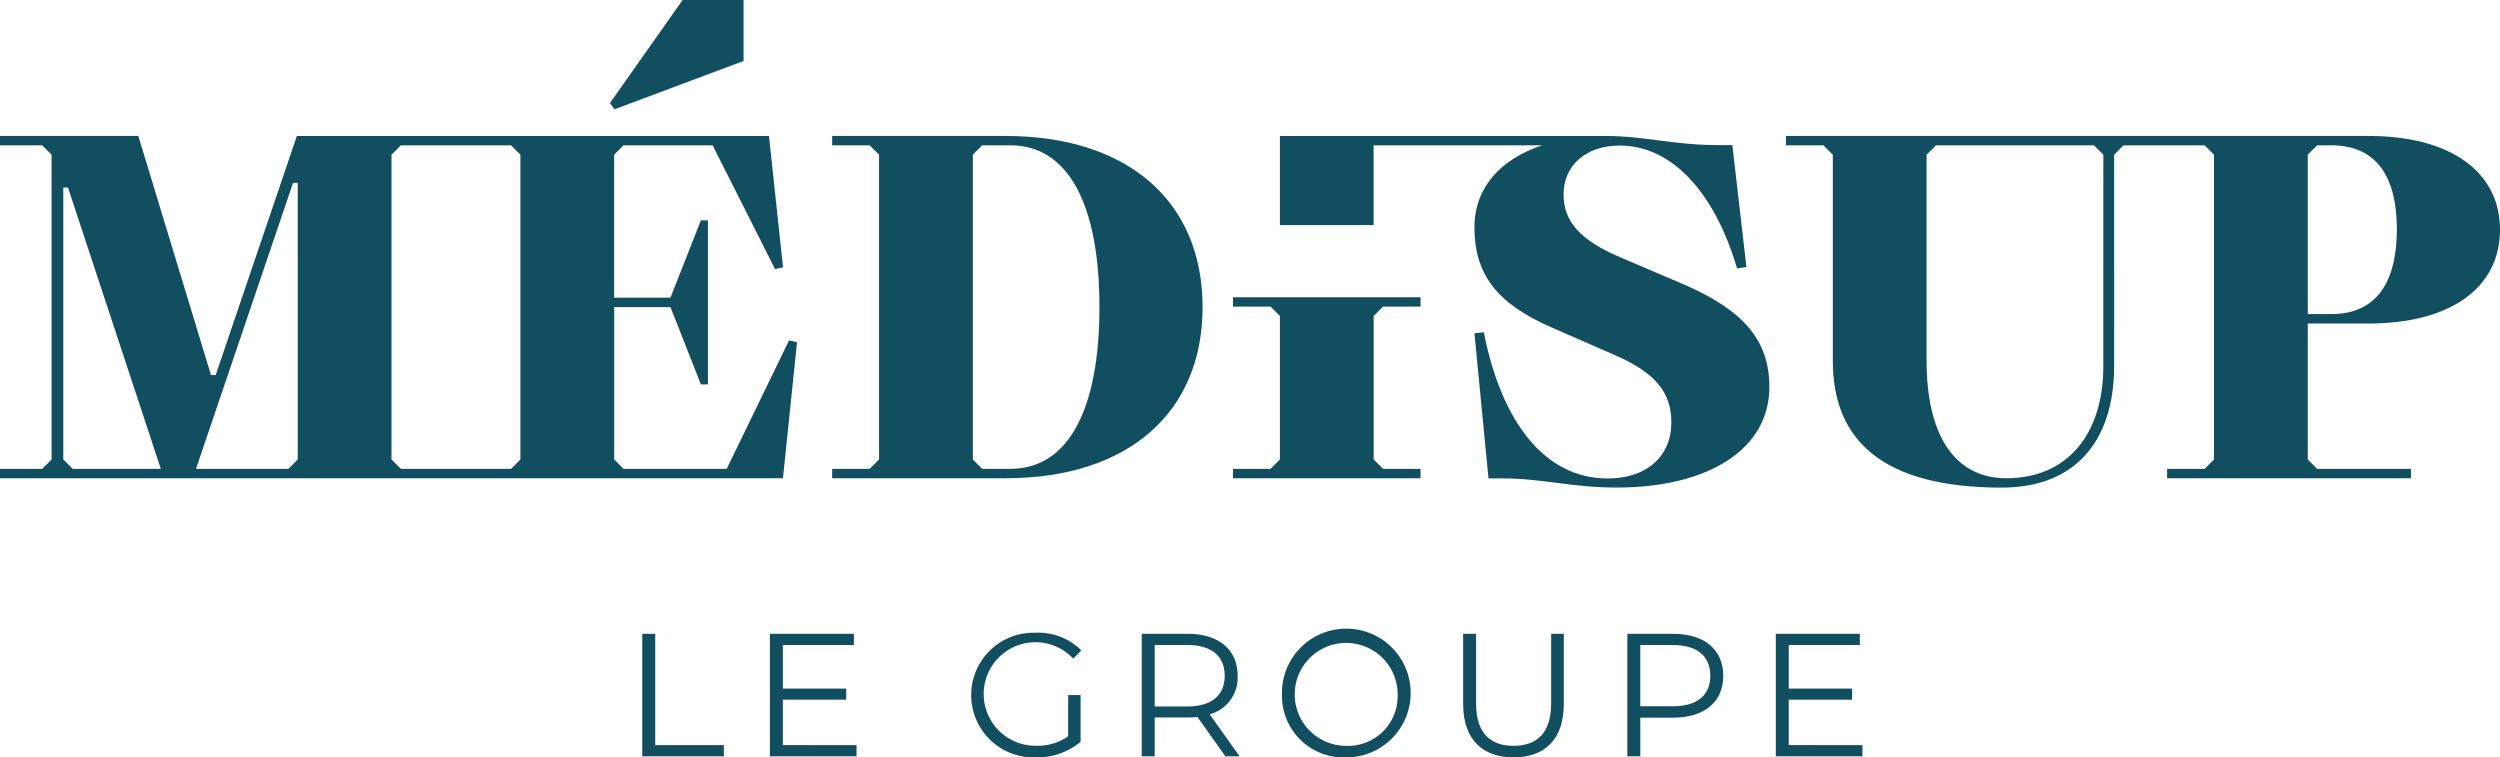<?xml version="1.0" encoding="UTF-8"?> <svg xmlns="http://www.w3.org/2000/svg" viewBox="0 0 198.051 60"><defs><clipPath id="a"><path fill="#114E60" d="M0 0h198.051v60H0z" data-name="Rectangle 67622"></path></clipPath></defs><g fill="#114E60" clip-path="url(#a)" data-name="Groupe 18645"><path d="M79.669 10.771H65.925v.743h2.972l.742.743v24.144l-.742.743h-2.972v.743h13.744c9.658 0 15.6-5.164 15.6-13.558s-5.944-13.557-15.6-13.557m.372 26.373h-2.229l-.743-.743V12.254l.743-.743h2.229c4.605 0 7.057 4.718 7.057 12.815s-2.451 12.815-7.057 12.815" data-name="Tracé 49198"></path><path d="M97.679 24.29h2.972l.743.743V36.4l-.743.743h-2.972v.743h14.858v-.743h-2.972l-.743-.743V25.033l.743-.743h2.972v-.743H97.679Z" data-name="Tracé 49199"></path><path d="m133.3 22.493-4.829-2.061c-3.269-1.375-4.605-2.859-4.605-5.029 0-2.279 1.745-3.872 4.457-3.872 4.086 0 7.5 3.654 9.286 9.732l.743-.108-1.115-9.66h-1.114c-3.6 0-5.758-.723-8.915-.723h-25.814v7.057h7.424v-6.315h13.348c-3.316 1.1-5.362 3.376-5.362 6.493 0 3.727 1.783 6.042 6.092 7.923l5.051 2.207c3.158 1.375 4.458 2.93 4.458 5.318 0 2.713-1.968 4.45-5.051 4.45-4.941 0-8.395-4.414-9.806-11.577l-.743.072 1.114 11.5h1.115c3.194 0 5.46.724 9.026.724 7.28 0 12.11-3.039 12.11-7.959 0-3.69-2.007-6.079-6.872-8.177" data-name="Tracé 49200"></path><path d="M187.65 25.629c6.464 0 10.4-2.823 10.4-7.429s-3.937-7.429-10.4-7.429h-46.168v.743h2.971l.743.743V28.6c0 6.389 4.086 10.029 13.373 10.029 5.831 0 8.914-3.677 8.914-9.658V12.254l.743-.743h6.425l.743.743v24.147l-.743.743h-2.972v.743h19.315v-.743h-7.429l-.743-.743V25.629Zm-4.828-13.375.743-.743h1.115c3.64 0 5.2 2.563 5.2 6.649 0 4.123-1.561 6.723-5.2 6.723h-1.857Zm-16.194 16.718c0 5.535-2.934 8.915-7.688 8.915-4.16 0-6.315-3.529-6.315-9.286V12.254l.743-.743h12.517l.743.743Z" data-name="Tracé 49201"></path><path d="M58.906 4.829V0h-4.828l-5.762 8.172.371.483Z" data-name="Tracé 49202"></path><path d="M57.569 37.144H49.4l-.743-.743V24.329h4.457l2.412 6.125h.557v-13h-.557l-2.414 6.129h-4.458V12.254l.743-.743h7.057L61.4 21.32l.631-.148-1.113-10.4h-37.4l-6.432 18.943h-.371l-5.758-18.944H0v.743h3.343l.743.743v24.144l-.743.743H0v.743h62.026l1.114-10.772-.631-.149Zm-51.811 0-.743-.743V14.854h.371l7.354 22.29Zm17.829-.743-.743.743h-7.318l7.689-22.658h.372Zm17.64 0-.743.743h-8.726l-.743-.743V12.254l.743-.743h8.725l.743.743Z" data-name="Tracé 49203"></path><path d="M50.882 50.211h1.026v8.818h5.435v.888h-6.461Z" data-name="Tracé 49204"></path><path d="M67.854 59.029v.888h-6.863v-9.706h6.655v.888h-5.629v3.453h5.019v.874h-5.019v3.6Z" data-name="Tracé 49205"></path><path d="M84.621 55.065h.984v3.7a5.356 5.356 0 0 1-3.563 1.234 4.939 4.939 0 1 1 .014-9.872 4.783 4.783 0 0 1 3.605 1.4l-.638.651a4.1 4.1 0 1 0-2.94 6.9 4.2 4.2 0 0 0 2.537-.749Z" data-name="Tracé 49206"></path><path d="m97.076 59.917-2.218-3.12a6.914 6.914 0 0 1-.777.042h-2.607v3.078h-1.026v-9.706h3.632c2.468 0 3.966 1.248 3.966 3.328a3.008 3.008 0 0 1-2.218 3.05l2.371 3.328Zm-.055-6.378c0-1.553-1.026-2.44-2.967-2.44h-2.579v4.867h2.579c1.942 0 2.967-.9 2.967-2.426" data-name="Tracé 49207"></path><path d="M101.557 55.065a5.1 5.1 0 1 1 5.1 4.936 4.884 4.884 0 0 1-5.1-4.936m9.165 0a4.077 4.077 0 1 0-4.062 4.021 3.931 3.931 0 0 0 4.062-4.021" data-name="Tracé 49208"></path><path d="M115.91 55.771v-5.56h1.026v5.518c0 2.3 1.081 3.356 2.967 3.356s2.981-1.054 2.981-3.356v-5.518h1v5.56c0 2.787-1.5 4.229-3.98 4.229s-3.993-1.442-3.993-4.229" data-name="Tracé 49209"></path><path d="M136.517 53.539c0 2.066-1.5 3.314-3.966 3.314h-2.606v3.064h-1.026v-9.706h3.632c2.468 0 3.966 1.248 3.966 3.328m-1.026 0c0-1.553-1.026-2.44-2.967-2.44h-2.579v4.853h2.58c1.942 0 2.967-.888 2.967-2.413" data-name="Tracé 49210"></path><path d="M147.543 59.029v.888h-6.863v-9.706h6.655v.888h-5.629v3.453h5.019v.874h-5.019v3.6Z" data-name="Tracé 49211"></path></g></svg> 